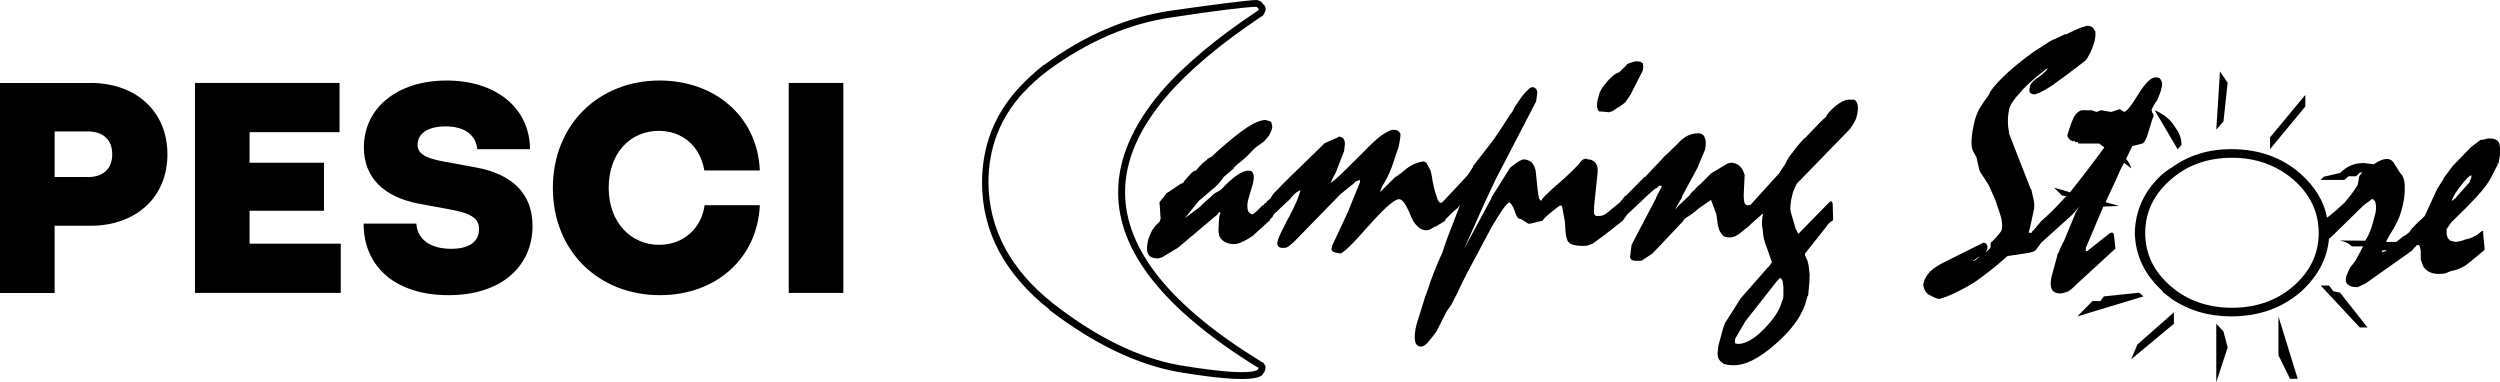 <svg viewBox="0 0 351.49 53.74" xmlns="http://www.w3.org/2000/svg" data-name="Livello 1" id="Livello_1">
  <g>
    <path d="M12.74,11.66c6.33,0,10.8,3.96,10.8,10.04s-4.47,10.04-10.8,10.04h-5.06v9.45H0V11.67h12.74ZM12.32,24.9c2.24,0,3.46-1.22,3.46-3.21s-1.22-3.21-3.46-3.21h-4.64v6.41h4.64,0Z"></path>
    <path d="M35.09,34.26h12.82v6.92h-20.5V11.66h20.33v6.92h-12.65v4.3h10.46v6.75h-10.46v4.64h0Z"></path>
    <path d="M51.12,31.44h7.42c.13,2.24,1.98,3.54,4.89,3.54,2.7,0,3.92-1.1,3.92-2.78,0-1.39-.93-2.15-3.8-2.7l-4.55-.84c-5.02-.93-7.84-3.67-7.84-7.93,0-5.57,4.72-9.41,11.64-9.41s11.68,3.84,11.72,9.66h-7.42c-.17-1.94-1.69-3.21-4.47-3.21-2.53,0-3.92,1.05-3.92,2.57,0,1.1.8,1.86,3.63,2.36l4.56.84c5.27.97,7.97,3.8,7.97,8.22,0,5.69-4.39,9.74-11.81,9.74s-11.94-3.96-11.94-10.08v.02Z"></path>
    <path d="M77.73,26.42c0-8.9,6.45-15.1,15.01-15.1,7.63,0,13.75,4.93,14.09,12.65h-7.8c-.63-3.58-3.21-5.57-6.41-5.57-4.01,0-7.04,3.12-7.04,8.01s3.16,8.01,7.08,8.01c3.42,0,5.95-2.28,6.41-5.57h7.76c-.34,7.51-6.2,12.65-14.04,12.65-8.56,0-15.06-6.12-15.06-15.1v.02Z"></path>
    <path d="M110.89,41.18V11.66h7.68v29.52h-7.68Z"></path>
  </g>
  <g>
    <path d="M324.12,14.97v-1.63l-4.96,5.97v1.66l4.96-6Z"></path>
    <path d="M313.2,11.64l-1.08-1.6-.52,8.18,1.01-1.14.59-5.44h0Z"></path>
    <path d="M326.79,24.78l-.52.52h3.33l.59-.52h1.07l.52-.52h.35c-.21.21-.35.38-.42.52l-.24,1.25c-.49.8-1.11,1.63-1.87,2.5-.73.69-1.56,1.42-2.43,2.08-.42-2.32-1.7-4.37-3.71-6.17-2.64-2.32-5.86-3.47-9.78-3.47-3.19,0-6,.87-8.36,2.6-.35.17-.73.49-1.25.87-2.57,2.32-3.85,5.1-3.92,8.29.07,3.16,1.35,5.9,3.92,8.22v.1l1.25.97c2.39,1.63,5.2,2.46,8.36,2.46,3.88,0,7.11-1.14,9.78-3.43,2.36-2.12,3.71-4.58,3.99-7.49l.28-.21,4.61-4.51,1.18-.87c.28.1.45.31.49.66.1.52.07,1.18-.21,1.98-.21.94-.49,1.73-.8,2.43l-.45.8-3.54-.03c.31.07.69.21,1.08.38l.59.45h1.56l-1.08,2.05-.76.94-.52,1.18c-.14.55-.1.94.21,1.18.24.24.66.38,1.28.38h.1l1.08-.49,6.62-4.68.1-.17c.17-.21.31-.35.42-.38v-.14c.1,0,.21-.07.35-.07l.1.07c.1.17.17.45.21.8v1.18c.1.28.21.55.31.87.14.28.38.56.76.8.35.21.76.31,1.28.35.56,0,.9-.03,1.08-.07l.87-.35c.55-.07,1.21-.31,1.94-.73.52-.38,1.42-1.11,2.64-2.15l.1-.17v-.07l-.21-2.22v-.28h-.17l-.59.49-.38.21c-.42.24-.87.42-1.35.49-.35.17-.8.28-1.39.35l-.73-.17-.35-.35c-.03-.17-.14-.35-.17-.52v-.76l.66-.97c1.35-1.28,2.57-2.5,3.61-3.64.94-1.01,1.63-1.94,2.05-2.77l.87-1.73v-.07h.1v-.1l-.24.1v-.1h.24l.21-1.08v-1.08l-.1-.66c-.17-.28-.35-.45-.55-.49-.24-.17-.55-.17-.87-.14-.1-.03-.35,0-.73.14l-.52.07-1.28.97-2.57,2.64-1.39,1.87h.1c-.31.38-.62.9-.97,1.49l-1.7,3.71-1.21,1.14c-.42.42-.73.76-.94,1.11l-.55.45c-.17.03-.59.35-1.28.94h-1.46c.21-.45.42-.87.69-1.25.73-1.18,1.21-2.19,1.42-2.98.38-1.32.56-2.43.52-3.36.03-.94-.17-1.66-.66-2.12l-.8-1.28c-.28-.49-.66-.73-1.18-.66-.38,0-.97.24-1.73.73l-1.39-.17c-1.32,0-2.39.45-3.33,1.39l-2.22.52v-.05ZM313.82,22.18c3.36,0,6.24,1.04,8.64,3.09,2.36,2.08,3.54,4.58,3.54,7.49s-1.18,5.38-3.54,7.46c-2.39,2.05-5.27,3.05-8.64,3.05s-6.31-1.01-8.64-3.05c-2.39-2.08-3.57-4.54-3.57-7.46s1.18-5.41,3.57-7.49c2.32-2.05,5.2-3.09,8.64-3.09ZM347.46,24.65v.31l-.28.69-1.63,1.84h-.03l-.35.49v-.1l-.31.31h-.14v-.03c.17-.55.62-1.25,1.32-2.12.69-.9,1.18-1.39,1.42-1.39ZM334.91,35.36l.07-.17h.55l-.07.1-.55.17h-.1l.1-.1Z"></path>
    <path d="M331.78,46.04h1.08l-3.85-4.89-.97-.21-.59-.8h-1.18s5.51,5.9,5.51,5.9Z"></path>
    <path d="M311.6,53.74l1.6-4.89-.59-2.25-1.01-1.08v8.22Z"></path>
    <path d="M321.97,53.26h1.08l-2.71-8.77v5.45l1.63,3.33h0Z"></path>
    <path d="M225.92,11.53c-.66.73-1.04,1.35-1.11,1.87-.17.49-.28.94-.28,1.39,0,.38.1.66.28.87h.03l1.18.1c.07.07.24.03.56-.1h.1l.87-.62v.07l.97-.73.73-1.08,1.73-3.4c.07-.35.07-.66,0-.97-.14-.21-.45-.31-.87-.31-.28,0-.52.07-.73.17-.24.07-.45.14-.66.24v.1l-1.08,1.04c-.45.1-1.04.55-1.73,1.35h.01Z"></path>
    <path d="M223.14,22.31c-.21,0-.42.03-.66.17-.1.1-.35.35-.59.69-.59.62-1.39,1.42-2.46,2.36-1.18,1.01-2.05,1.8-2.6,2.43l-.1.21-.1.07-.21-.28c-.07-.17-.14-.52-.21-1.08l-.31-2.91c-.1-.45-.31-.87-.55-1.14-.35-.28-.73-.42-1.18-.42-.03,0-.28.07-.66.28-.28.17-.69.49-1.18.87l-2.64,4.2v.1l-3.85,7.14,2.88-6.45c.52-1.11,1.04-2.25,1.6-3.4l5.65-10.89c.07-.59.17-1.08.17-1.39-.1-.38-.35-.59-.66-.62-.17,0-.38.1-.66.38-.24.21-.52.52-.87.97l-.97,1.42c-.24.49-.42.87-.66,1.07-.52.87-1.32,2.05-2.32,3.54l-2.88,3.71v.1l-.76,1.18-3.5,3.75-.31.17c-.24-.07-.42-.35-.56-.9-.31-.8-.52-1.77-.69-2.91l-.17-.76-.62-1.14h-.1l-.21-.14c-.28,0-.76.14-1.32.35-.69.35-1.18.66-1.39.9l-1.18.9h-.1l-2.15,2.15v-.1l.24-.66c.52-.8.97-1.66,1.35-2.67l1.01-2.98c.14-.73.24-1.28.24-1.73-.14-.38-.45-.59-.87-.59-.35-.07-.97.21-1.84.8-.66.49-1.53,1.32-2.67,2.5l-3.02,2.98c-.55.52-1.01.9-1.39,1.18v-.1c.31-.66.52-1.08.66-1.28l1.21-3.12c.1-.69.14-1.14.07-1.35-.1-.42-.42-.66-.87-.66l-.07.1-1.73.76h-.07l-4.93,4.79c-.76.76-1.56,1.56-2.39,2.43l-.42.69h-.07l-.45.42v.14l-.21.03-.21.28h-.1l-.8.8-.59.49c-.35-.07-.55-.21-.69-.52-.1-.42-.1-.94,0-1.42l.69-2.36c.14-.55.17-1.01.1-1.28-.1-.38-.28-.56-.66-.56-.42-.03-1.01.17-1.7.66-.73.52-1.46,1.18-2.25,2.05l-.76.42c-.1.03-.35.24-.76.66-.35.28-.83.69-1.39,1.28l-2.12,1.6,1.91-2.39,2.36-2.01c.35-.31.76-.76,1.18-1.39l1.39-1.18v-.1l.56-.52c.38-.28.76-.62,1.21-1.01l1.25-1.28,1.25-.9.69-.8c.14-.21.28-.55.42-.94.1-.38.03-.66-.1-.87h.1c-.1-.17-.31-.28-.59-.31l-.28-.1c-.66,0-1.53.35-2.67,1.08-1.11.76-2.46,1.84-4.09,3.29l-.8.76-.66.35v.1c-.28.17-.62.45-1.01.87l-.59.66c-.17.03-.42.14-.66.38l-1.08,1.21h.1l-.35.28v-.1l-2.22,1.49v.07l-.9,1.11.14,2.12c.03.14.03.17,0,.24l-.14.42c-.28.28-.52.45-.62.62-.07.1-.21.31-.42.56-.24.49-.45.97-.56,1.39-.21.83-.21,1.53,0,1.94.21.42.66.62,1.42.62l.52-.14,2.25-1.35,5.55-4.68c.14-.21.24-.35.28-.35l.17.14-.17.38c-.07.59-.1,1.11-.1,1.49-.07.56,0,1.04.1,1.42.38.69,1.04,1.04,1.98,1.08.45,0,.87-.1,1.28-.35.38-.14.83-.42,1.42-.8l2.25-2.05.17-.1v-.17l.35-.31.17-.38,2.29-2.15c.38-.49.69-.8.94-.97l.52-.31v.1c-.14.69-.66,1.94-1.6,3.71-.24.38-.42.8-.66,1.28-.56,1.04-.87,1.77-.94,2.15-.07.31-.03.59.21.76.17.1.45.17.9.1.14.07.55-.24,1.25-.87l6.49-6.66,1.94-1.56c.1-.17.28-.28.45-.31l.21-.1h.14v.31l-1.53,3.75v.07l-2.32,4.96-.17.62c.1.24.21.38.38.42l.87.17c.38,0,1.7-1.25,3.92-3.81l.1-.1c2.22-2.5,3.61-3.71,4.23-3.71.45-.03.94.62,1.53,2.01.31.83.66,1.42,1.08,1.8.38.38.8.56,1.28.56.31-.03.66-.17,1.04-.45l.28-.1,1.32-.8v-.17c.73-.76,1.28-1.28,1.66-1.56l.38-.42-1.84,4.79c-.24.69-.45,1.28-.59,1.77-.8,1.73-1.53,3.54-2.15,5.48l-.28.73c-.21.73-.66,2.08-1.25,4.02-.21.87-.28,1.63-.21,2.19.1.59.38.87.87.87.24,0,.52-.17.87-.49.55-.66.97-1.18,1.28-1.63l1.18-2.32c.14-.35.49-.87.94-1.49l.87-1.7c.45-1.01.94-1.94,1.39-2.84l3.43-6.42c.52-.87.94-1.53,1.25-2.01.45-.69.83-1.18,1.18-1.39.28.17.49.52.69,1.04.21.62.38,1.04.59,1.21.14.1.28.1.38.1l1.01.66h.28l1.73-.42.14-.17v-.07c.55-.52,1.07-.97,1.63-1.39.42-.35.66-.52.8-.52l.17.1.38,2.05.07.8c.03,1.11.17,1.84.42,2.15.31.42,1.07.62,2.32.59.24.03.59-.1,1.11-.31.38-.28.94-.66,1.66-1.21l2.57-2.01.62-.87,3.09-2.91c.52-.49.87-.76,1.08-.83.21-.21.35-.31.45-.35.1.03.17.07.24.1v.1l-.76,1.42v.1l-3.47,6.62-.17,1.39c-.1.31-.03.52.14.69.1.1.38.17.73.17h.69l1.56-1.04,4.27-4.51c.07-.24.31-.42.59-.59.35-.21.94-.62,1.66-1.25l1.7-1.18.76,2.05.17,1.35.21.8c.17.38.35.62.59.87.17.14.45.21.87.21.35,0,.66-.1.87-.21.31-.14.69-.42,1.11-.8l.73-.56.14-.1v-.07l1.84-1.63v.14c-.1.52-.17,1.11-.1,1.66l.1.69c.03.73.21,1.46.52,2.22l.76,2.15-.49.69v-.07l-3.92,4.47-2.15,3.4-.28.69-.69,2.53c-.1.73-.14,1.18-.1,1.35.03.49.28.83.69,1.11.24.21.8.31,1.56.31,1.56.03,3.5-.9,5.76-2.88,2.19-1.87,3.64-3.78,4.3-5.72l.31-1.11.1-.1c.14-1.32.21-2.29.21-2.91-.07-.76-.14-1.42-.31-1.98l-.31-.69c-.07-.17-.07-.31,0-.35l3.02-3.81.03-.1c.31-.38.59-.59.8-.69l.07-.17-.07-2.29-.21-.28-.24.14-4.37,4.47-.38-.73-.69-2.36c-.07-.35-.07-.76,0-1.21,0-.24.1-.76.31-1.56l.52-1.18,7.49-7.7c.49-.69.76-1.18.87-1.49.24-.76.31-1.42.21-1.94-.14-.52-.42-.8-.87-.69-.55-.07-1.11.1-1.7.49-.66.45-1.28,1.01-1.8,1.7v.14c-.45.38-1.49,1.42-3.12,3.16v-.1c-.66.73-1.21,1.39-1.7,2.08-.28.31-.42.52-.45.59-.21.31-.38.62-.55,1.01l-.76,1.11v.07l-4.09,4.51-.42.1c-.17-.03-.31-.14-.42-.31-.1-.31-.14-.66-.14-1.08l.14-2.91c-.21-.59-.42-1.01-.66-1.18-.24-.28-.62-.45-1.08-.52-.28,0-.55.03-.83.21l-2.15,1.28-1.49,1.49c-.28.21-.59.49-.87.87-.24.14-.49.42-.69.76l-1.01.94c-.31.28-.56.52-.76.76l-.21.28.1-.28.87-1.49v-.14l2.25-4.16v-.07l.94-2.25c.17-.76.17-1.32,0-1.66-.1-.42-.42-.66-.94-.69-.52,0-1.04.14-1.56.38-.45.24-.97.66-1.56,1.32l-1.66,1.6v-.14l-.07.21-2.64,2.81v-.1l-2.67,2.71h-.1l-.76.94-1.53,1.25c-.31.28-.62.49-.94.59-.24.07-.45.07-.66.07h-.28v-.07c-.14-.1-.17-.17-.21-.24-.03-.07-.03-.45,0-1.04l.49-4.72c.07-.59-.03-1.08-.28-1.39-.31-.35-.69-.52-1.21-.52l.02-.08ZM249.67,39.72c.21-.28.45-.49.62-.66l.24.24c.1.17.17.52.21,1.04v1.25c0,.31-.1.59-.21.8-.31,1.21-1.18,2.53-2.57,3.92-1.32,1.35-2.53,2.01-3.54,2.05l-.45-.07c-.07-.17-.07-.42,0-.69l1.42-2.43,4.27-5.44h.01Z"></path>
    <path d="M294.5,4.29c-.17-.45-.52-.66-1.08-.66-.1,0-.45.14-1.14.35h.07c-.42.17-1.04.42-1.8.83h-.21l-1.39.66c-.31.1-.59.24-.87.42l-2.25,1.46c-1.56,1.14-2.77,2.12-3.61,2.91-1.04.97-1.84,1.8-2.36,2.57l-.24.52-.21.28c-.31.42-.66.94-1.11,1.63-.35.69-.59,1.32-.69,1.84-.24.94-.38,1.8-.42,2.57-.03.69.03,1.21.21,1.56l.49.9.38,1.73c.03.14.14.35.31.59.31.45.66.97,1.04,1.6l.94,2.15c.38,1.04.62,1.84.8,2.43.17.76.17,1.32.07,1.66,0,.14-.17.35-.42.66l-.94,1.04h-.1l-.1.21v.52c0,.14-.24.35-.69.76l.24-.52c.03-.24.03-.45-.07-.52-.07-.24-.24-.31-.55-.31l-.1.07-5.17,2.57c-.8.38-1.53.83-2.15,1.39-.52.55-.83,1.11-.94,1.66-.07.21-.03.42.07.69.1.35.28.62.59.87l.73.38c.31.14.55.24.8.28l1.08-.35c1.14-.45,2.5-1.14,4.02-2.08,1.49-1.08,3.02-2.25,4.51-3.61l2.53-.38c.73-.1,1.18-.24,1.42-.42l.8-1.08,4.3-3.88c.45-.49.83-.9,1.08-1.28l-.62,1.07v.07l-1.53,3.71-.17.31c-.17.31-.42.83-.69,1.56h-.1v.21l-.69,2.53c-.28.9-.31,1.6-.17,2.08.17.52.62.76,1.35.76.38-.07.73-.17,1.08-.31.28-.21.69-.52,1.11-.97l5.48-5.03-.21-1.91c-.07-.45-.38-.45-.9,0l-2.84,2.25h-.21v-.45l2.46-5.79,2.22-.1-1.91-.52,1.53-3.29c.31-.76.66-1.53,1.08-2.25l1.04.8c-.17-.49-.42-.97-.76-1.35l.87-1.8,1.39-.35c.21-.03.42-.35.66-.94.24-.73.49-1.53.73-2.39l.21-.52v-.1c0-.17-.07-.28-.21-.45v-.21l-.1-.07c.24-.55.52-1.04.8-1.39.31-.69.52-1.21.59-1.6.17-.55.17-.94,0-1.18-.14-.35-.38-.49-.76-.45-.62-.07-1.46.73-2.53,2.46-.87,1.42-1.46,2.22-1.91,2.39l-.59-.38h-.1l-1.14.38-1.39-.24h-.07l-.59.24-.69-.24h-1.08c-.49-.07-.94.21-1.35.83-.31.55-.62,1.42-.97,2.57-.03.24,0,.42.17.55l.28.31h.14l.07.1h.14l.07-.1.24.21h.35l.07.21h2.91l.73.55-.87,1.18c-1.35,1.8-2.64,3.5-3.95,5.13l-2.25-.66,1.11,1.11.62.07c-1.32,1.46-2.5,2.64-3.54,3.54l-1.08,1.28-.24.21v.14h-.42c.03-.28.07-.45.14-.56l.62-2.91c.03-.49,0-.9-.1-1.28l-.31-1.35-.1-.1-3.02-7.73v-.1c-.1-.55-.17-1.11-.17-1.66,0-.62.07-1.18.17-1.66.17-.69.69-1.46,1.56-2.36.62-.8,1.8-1.87,3.5-3.19l.31-.21h.07c-.1.24-.52.62-1.14,1.11-.83.52-1.28,1.01-1.39,1.46-.07.35-.07.66,0,.83.17.17.38.24.62.24.42,0,1.21-.42,2.43-1.18,1.28-.9,2.84-2.05,4.75-3.54.17-.14.35-.45.62-.97.17-.28.42-.9.69-1.77.14-.69.17-1.18.07-1.49l-.06-.02ZM278.31,36.09c-.45.42-.76.62-.9.66.03-.1.31-.35.87-.66h.03Z"></path>
    <path d="M304.07,16.11c-.28-.21-.66-.42-1.14-.62l3.23,5.48.56-.59c0-.59-.14-1.18-.45-1.8-.35-.55-.66-1.04-.94-1.39-.38-.42-.76-.8-1.25-1.08h0Z"></path>
    <path d="M146.77,9.14h-.03c-1.35,1.04-2.46,2.12-3.47,3.19-3.47,3.75-5.2,8.22-5.2,13.39.03,6.9,3.19,12.8,9.43,17.76v.07c6.28,4.79,12.35,7.73,18.28,8.77,6.28,1.04,10.09,1.25,11.41.59.17-.07.35-.24.45-.45l.07-.07c.03-.1.07-.14.14-.24l.03-.17c.07-.21.07-.42,0-.59-.1-.17-.21-.35-.35-.45l-.21-.07-.07-.07c-12.69-7.8-19.07-15.71-19.07-23.79,0-4.4,1.91-8.84,5.76-13.39,3.19-3.71,7.6-7.42,13.32-11.24.1-.03.21-.14.28-.17l.17-.28c.14-.17.17-.35.24-.55v-.1c0-.28-.1-.49-.31-.66l-.31-.35c-.1-.1-.21-.14-.31-.17-.14-.07-.28-.1-.42-.1-1.8.1-5.79.62-11.93,1.49-6.24.9-12.21,3.47-17.9,7.66h0ZM143.93,12.99c.94-1.04,2.08-2.08,3.43-3.09,5.55-4.06,11.34-6.59,17.41-7.46,6.14-.94,10.13-1.42,11.9-1.49l.31.31v.1l-.24.21c-5.79,3.85-10.34,7.66-13.56,11.41-3.99,4.75-5.97,9.43-5.97,14.01-.07,8.32,6.45,16.54,19.53,24.62l.24.1-.14.24-.1.1c-1.18.52-4.79.31-10.82-.69-5.79-1.01-11.72-3.92-17.79-8.64-6.03-4.75-9.09-10.44-9.16-17.03,0-4.89,1.63-9.12,4.96-12.73v.03Z"></path>
    <path d="M301.37,41.67l-.62-.52-4.96.52-.49.66h-1.11l-2.12,2.15,9.29-2.81h0Z"></path>
    <path d="M305.64,45.52v-1.6l-5.13,4.51-.87,2.08s6-4.99,6-4.99Z"></path>
  </g>
</svg>